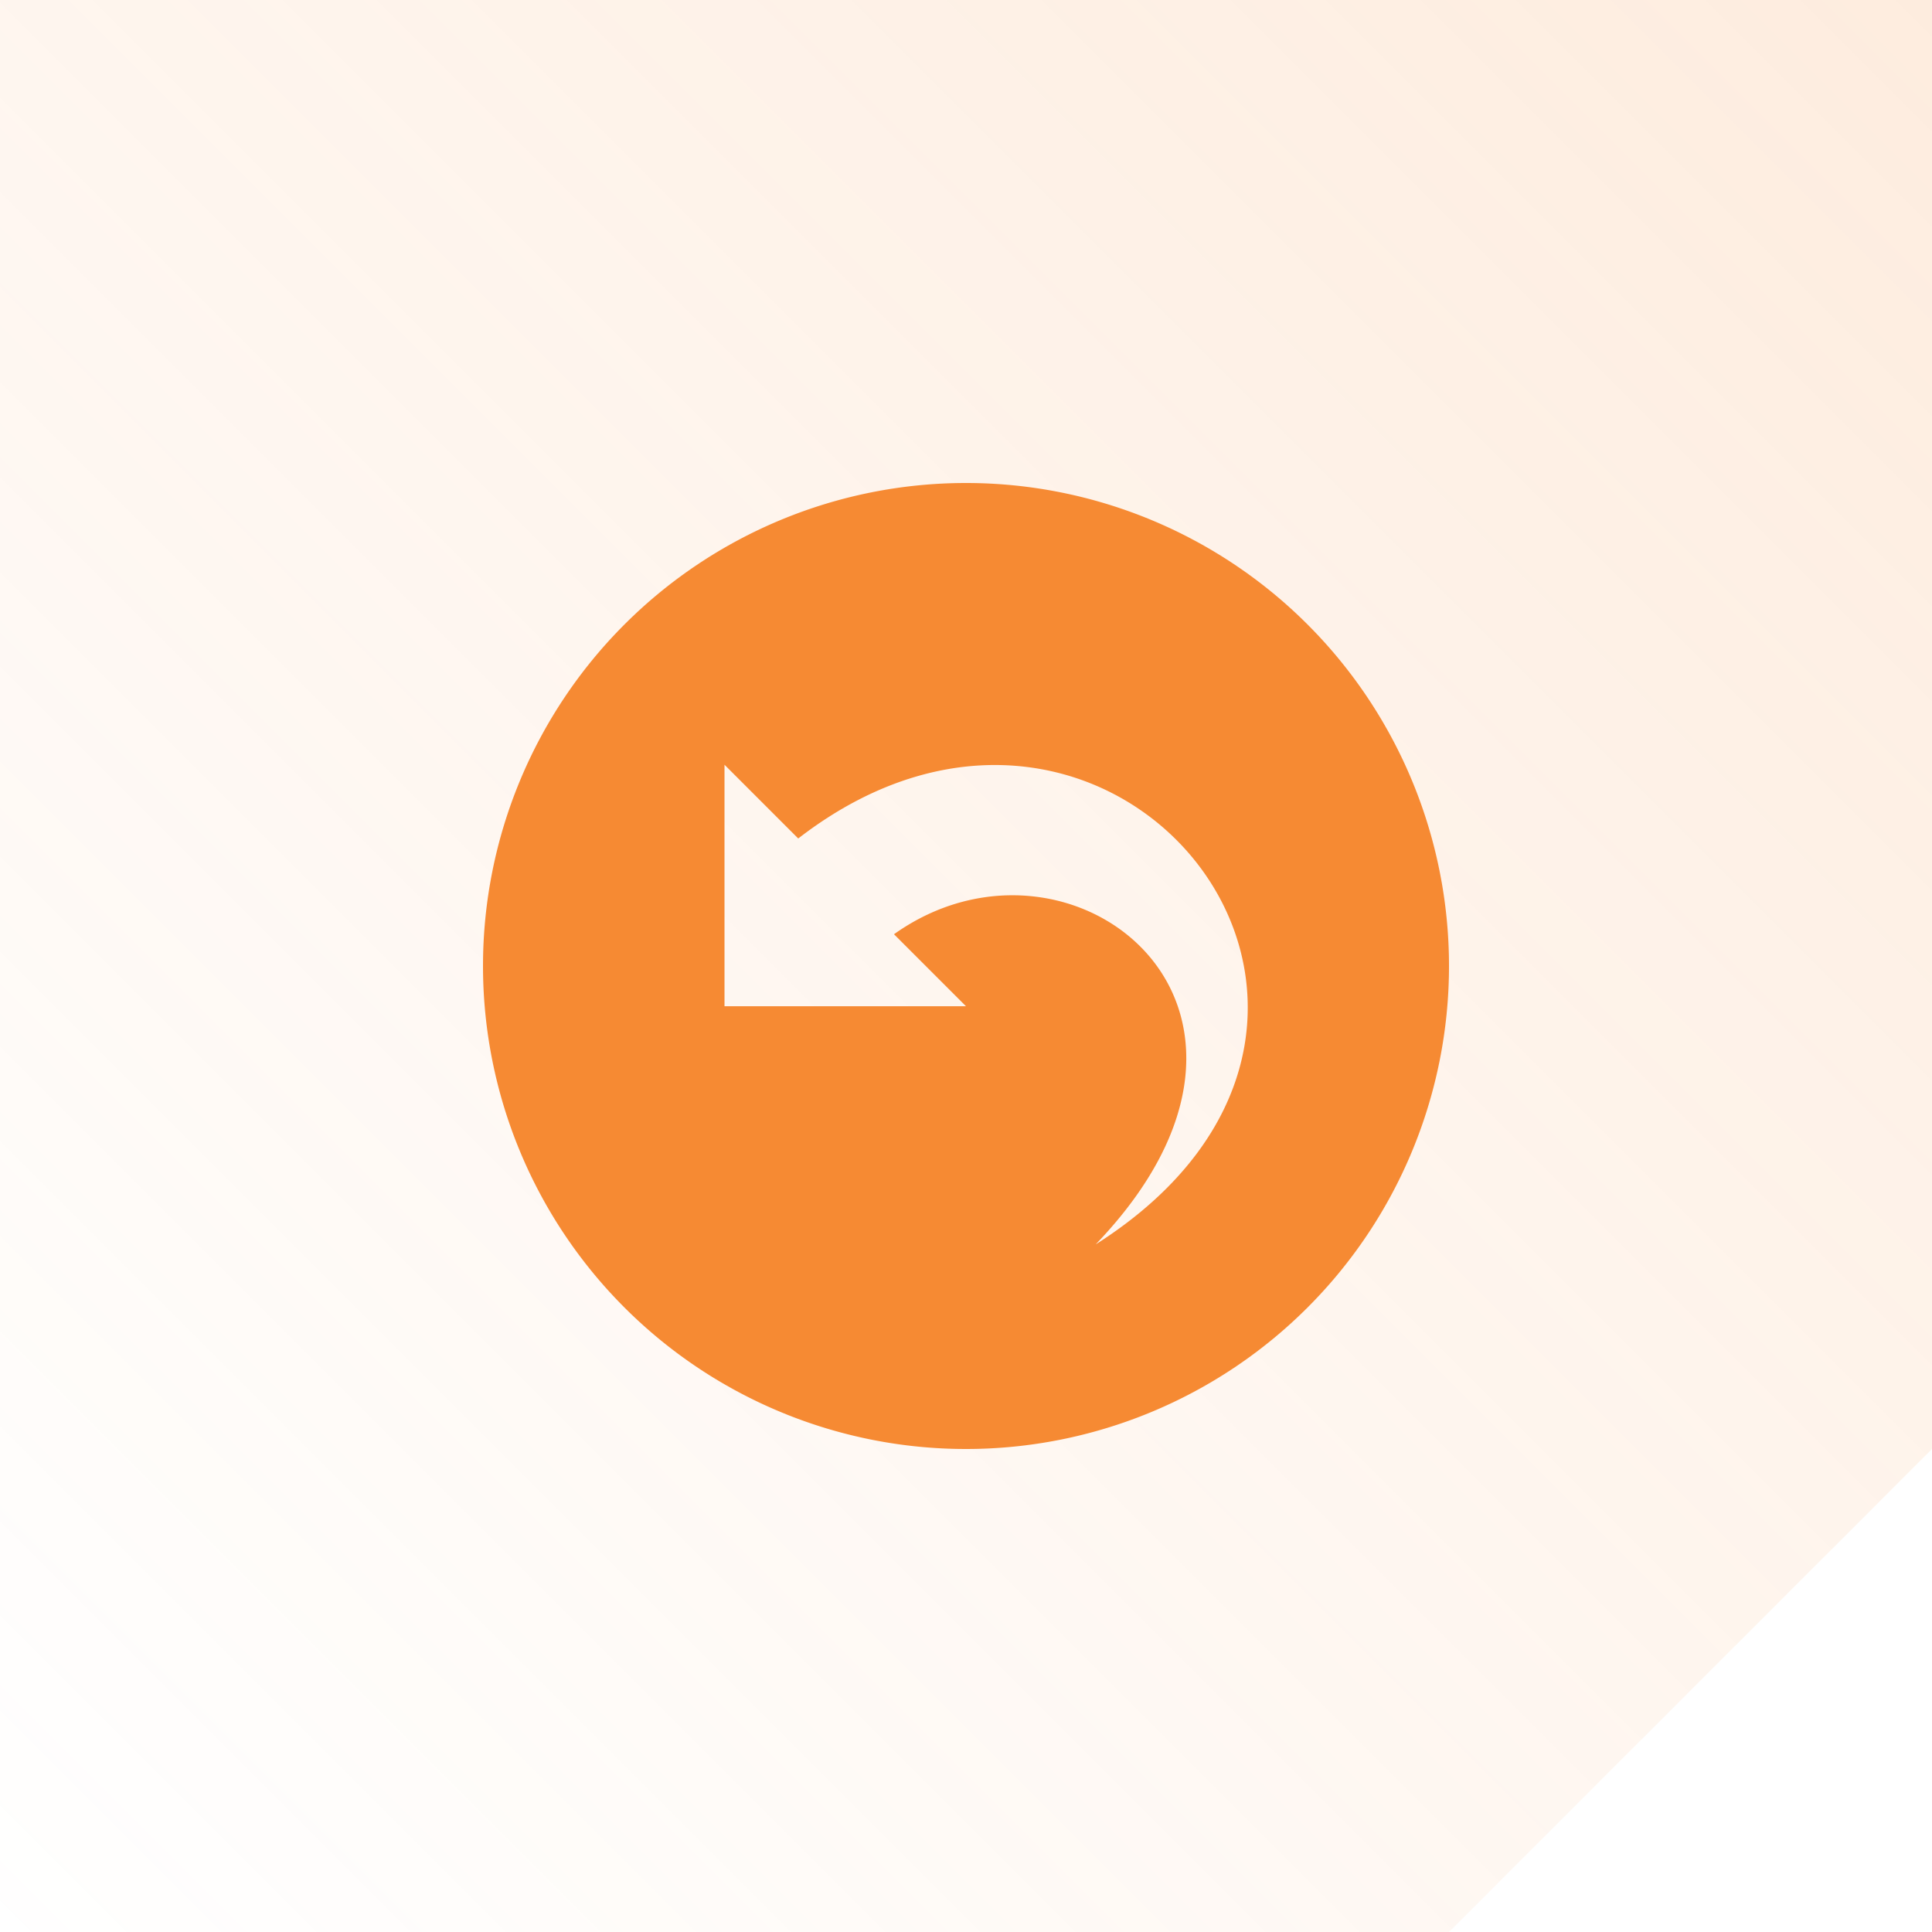 <svg xmlns="http://www.w3.org/2000/svg" xmlns:xlink="http://www.w3.org/1999/xlink" width="96" height="96.001" viewBox="0 0 96 96.001">
  <defs>
    <linearGradient id="linear-gradient" x1="1" x2="0" y2="1" gradientUnits="objectBoundingBox">
      <stop offset="0" stop-color="#f68a33" stop-opacity="0.161"/>
      <stop offset="1" stop-color="#f68a33" stop-opacity="0"/>
    </linearGradient>
  </defs>
  <g id="Group_4194" data-name="Group 4194" transform="translate(-366 -7320)">
    <path id="Subtraction_78" data-name="Subtraction 78" d="M-2476-6353h-72v-96h96v72l-24,24Z" transform="translate(2914 13769)" fill="url(#linear-gradient)"/>
    <path id="iconmonstr-undo-5" d="M24,0A24,24,0,1,0,48,24,24,24,0,0,0,24,0Zm6.444,37.834c11.332-11.81-1.258-21.656-10.022-15.412L24,26H12V14l3.664,3.664C31.356,5.524,48.088,26.622,30.444,37.834Z" transform="translate(390 7344)" fill="#f68a33"/>
  </g>
</svg>
